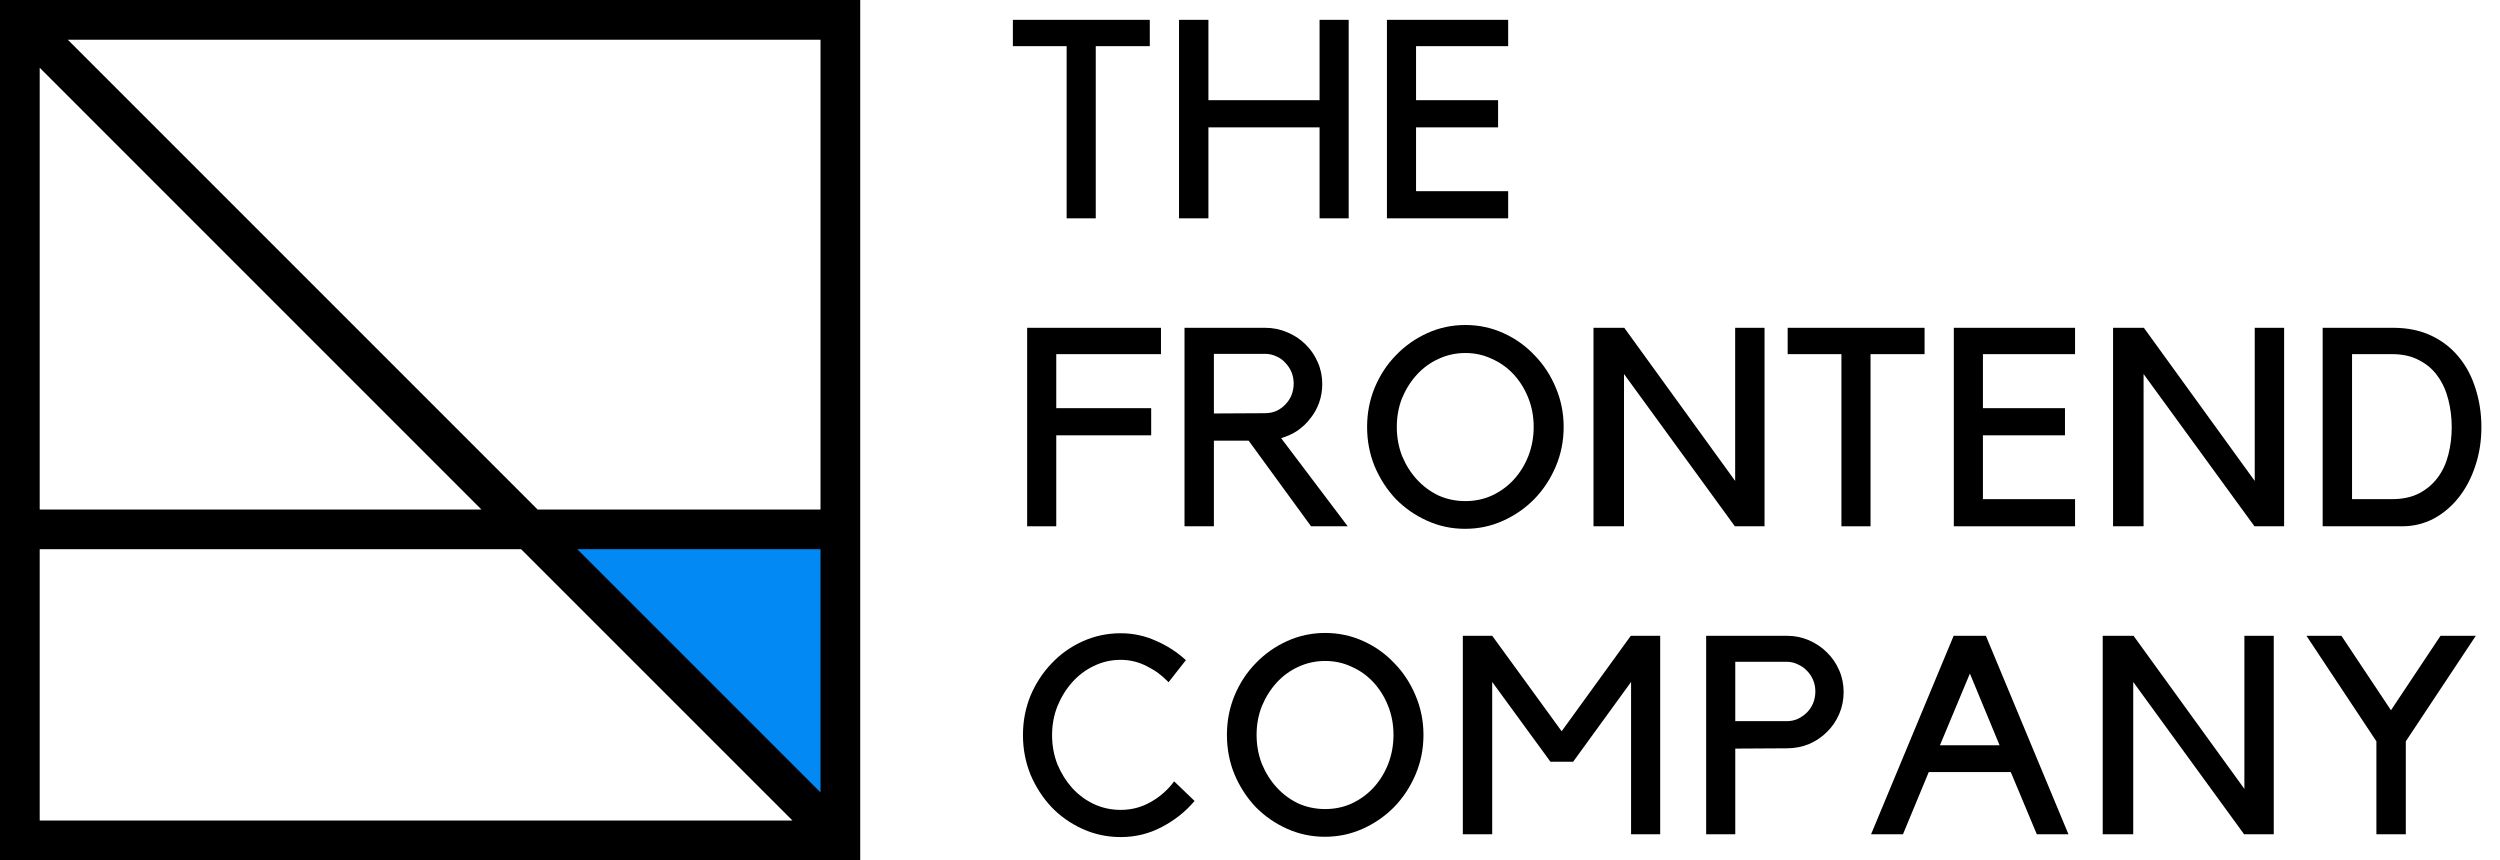 <svg width="93" height="32" viewBox="0 0 93 32" fill="none" xmlns="http://www.w3.org/2000/svg">
<path d="M39.679 1.717H37.679V0.738H42.772V1.717H40.762V8.122H39.679V1.717Z" fill="black"/>
<path d="M49.088 0.738H50.171V8.122H49.088V4.738H44.953V8.122H43.86V0.738H44.953V3.727H49.088V0.738Z" fill="black"/>
<path d="M56.104 0.738V1.717H52.677V3.727H55.729V4.738H52.677V7.112H56.104V8.122H52.677H52.136H51.594V0.738H56.104Z" fill="black"/>
<path d="M43.188 12.194V13.174H39.293V15.184H42.824V16.194H39.293V19.578H38.21V12.194H43.188Z" fill="black"/>
<path d="M50.135 19.578H48.771L46.449 16.392H45.157V19.578H44.064V12.194H47.063C47.355 12.194 47.629 12.25 47.886 12.361C48.15 12.472 48.375 12.621 48.563 12.809C48.757 12.996 48.91 13.219 49.021 13.476C49.132 13.725 49.188 13.996 49.188 14.288C49.188 14.531 49.149 14.76 49.073 14.975C48.997 15.19 48.889 15.385 48.75 15.558C48.618 15.732 48.459 15.885 48.271 16.017C48.084 16.142 47.879 16.235 47.657 16.298L50.135 19.578ZM47.063 15.371C47.209 15.371 47.348 15.343 47.48 15.288C47.611 15.225 47.723 15.145 47.813 15.048C47.91 14.951 47.986 14.836 48.042 14.704C48.097 14.566 48.125 14.42 48.125 14.267C48.125 14.114 48.097 13.972 48.042 13.84C47.986 13.708 47.91 13.594 47.813 13.496C47.723 13.392 47.611 13.312 47.48 13.257C47.348 13.194 47.209 13.163 47.063 13.163H45.157V15.381L47.063 15.371Z" fill="black"/>
<path d="M54.512 12.09C55.012 12.09 55.484 12.191 55.928 12.392C56.373 12.594 56.758 12.868 57.084 13.215C57.418 13.555 57.682 13.958 57.876 14.423C58.07 14.881 58.168 15.367 58.168 15.881C58.168 16.402 58.07 16.892 57.876 17.35C57.682 17.808 57.418 18.211 57.084 18.558C56.751 18.898 56.362 19.169 55.918 19.37C55.474 19.572 55.002 19.672 54.502 19.672C54.002 19.672 53.53 19.572 53.085 19.37C52.641 19.169 52.252 18.898 51.919 18.558C51.593 18.211 51.332 17.808 51.138 17.35C50.95 16.892 50.856 16.402 50.856 15.881C50.856 15.367 50.95 14.881 51.138 14.423C51.332 13.958 51.596 13.555 51.929 13.215C52.263 12.868 52.651 12.594 53.096 12.392C53.54 12.191 54.012 12.09 54.512 12.09ZM54.512 18.641C54.866 18.641 55.196 18.572 55.501 18.433C55.814 18.287 56.085 18.089 56.314 17.839C56.543 17.589 56.723 17.298 56.855 16.964C56.987 16.624 57.053 16.263 57.053 15.881C57.053 15.499 56.987 15.142 56.855 14.809C56.723 14.475 56.543 14.184 56.314 13.934C56.085 13.684 55.814 13.489 55.501 13.351C55.196 13.205 54.866 13.132 54.512 13.132C54.158 13.132 53.825 13.205 53.512 13.351C53.207 13.489 52.94 13.684 52.71 13.934C52.481 14.184 52.297 14.475 52.158 14.809C52.026 15.142 51.961 15.499 51.961 15.881C51.961 16.263 52.026 16.624 52.158 16.964C52.297 17.298 52.481 17.589 52.71 17.839C52.94 18.089 53.207 18.287 53.512 18.433C53.825 18.572 54.158 18.641 54.512 18.641Z" fill="black"/>
<path d="M65.641 12.194V19.578H64.537L60.413 13.913V19.578H59.278V12.194H60.423L64.548 17.891V12.194H65.641Z" fill="black"/>
<path d="M68.501 13.174H66.501V12.194H71.594V13.174H69.584V19.578H68.501V13.174Z" fill="black"/>
<path d="M77.192 12.194V13.174H73.765V15.184H76.817V16.194H73.765V18.568H77.192V19.578H73.765H73.224H72.682V12.194H77.192Z" fill="black"/>
<path d="M84.969 12.194V19.578H83.866L79.741 13.913V19.578H78.606V12.194H79.752L83.876 17.891V12.194H84.969Z" fill="black"/>
<path d="M86.403 19.578V12.194H89.027C89.562 12.194 90.034 12.292 90.444 12.486C90.853 12.681 91.193 12.944 91.464 13.278C91.742 13.611 91.95 14.003 92.089 14.454C92.235 14.906 92.308 15.385 92.308 15.892C92.308 16.405 92.231 16.888 92.079 17.339C91.933 17.784 91.728 18.172 91.464 18.506C91.2 18.839 90.888 19.103 90.527 19.297C90.166 19.485 89.777 19.578 89.36 19.578H86.403ZM88.986 18.568C89.381 18.568 89.718 18.495 89.996 18.349C90.273 18.204 90.502 18.009 90.683 17.766C90.864 17.523 90.996 17.239 91.079 16.912C91.162 16.586 91.204 16.246 91.204 15.892C91.204 15.538 91.162 15.197 91.079 14.871C90.996 14.538 90.864 14.246 90.683 13.996C90.51 13.746 90.28 13.548 89.996 13.403C89.718 13.25 89.381 13.174 88.986 13.174H87.496V18.568H88.986Z" fill="black"/>
<path d="M41.689 30.128C42.091 30.128 42.463 30.031 42.803 29.837C43.15 29.642 43.442 29.386 43.678 29.066L44.438 29.795C44.105 30.191 43.699 30.514 43.22 30.764C42.748 31.014 42.237 31.139 41.689 31.139C41.189 31.139 40.717 31.038 40.272 30.837C39.828 30.635 39.443 30.364 39.116 30.024C38.79 29.677 38.53 29.274 38.335 28.816C38.148 28.351 38.054 27.861 38.054 27.348C38.054 26.827 38.148 26.337 38.335 25.879C38.53 25.421 38.79 25.022 39.116 24.682C39.443 24.334 39.828 24.06 40.272 23.859C40.717 23.657 41.189 23.557 41.689 23.557C42.154 23.557 42.591 23.651 43.001 23.838C43.417 24.018 43.789 24.258 44.115 24.557L43.47 25.379C43.24 25.136 42.973 24.938 42.668 24.786C42.362 24.626 42.036 24.546 41.689 24.546C41.335 24.546 41.001 24.622 40.689 24.775C40.383 24.921 40.116 25.122 39.887 25.379C39.658 25.636 39.474 25.935 39.335 26.275C39.203 26.608 39.137 26.966 39.137 27.348C39.137 27.73 39.203 28.091 39.335 28.431C39.474 28.764 39.658 29.059 39.887 29.316C40.116 29.566 40.383 29.764 40.689 29.91C41.001 30.055 41.335 30.128 41.689 30.128Z" fill="black"/>
<path d="M49.297 23.546C49.797 23.546 50.269 23.647 50.713 23.848C51.158 24.05 51.543 24.324 51.869 24.671C52.203 25.011 52.467 25.414 52.661 25.879C52.855 26.337 52.953 26.823 52.953 27.337C52.953 27.858 52.855 28.348 52.661 28.806C52.467 29.264 52.203 29.667 51.869 30.014C51.536 30.354 51.147 30.625 50.703 30.826C50.259 31.027 49.786 31.128 49.287 31.128C48.787 31.128 48.315 31.027 47.87 30.826C47.426 30.625 47.037 30.354 46.704 30.014C46.377 29.667 46.117 29.264 45.923 28.806C45.735 28.348 45.642 27.858 45.642 27.337C45.642 26.823 45.735 26.337 45.923 25.879C46.117 25.414 46.381 25.011 46.714 24.671C47.047 24.324 47.436 24.05 47.881 23.848C48.325 23.647 48.797 23.546 49.297 23.546ZM49.297 30.097C49.651 30.097 49.981 30.028 50.286 29.889C50.599 29.743 50.87 29.545 51.099 29.295C51.328 29.045 51.508 28.754 51.64 28.42C51.772 28.08 51.838 27.719 51.838 27.337C51.838 26.955 51.772 26.598 51.64 26.265C51.508 25.931 51.328 25.64 51.099 25.39C50.87 25.14 50.599 24.945 50.286 24.806C49.981 24.661 49.651 24.588 49.297 24.588C48.943 24.588 48.61 24.661 48.297 24.806C47.992 24.945 47.724 25.14 47.495 25.39C47.266 25.64 47.082 25.931 46.943 26.265C46.811 26.598 46.745 26.955 46.745 27.337C46.745 27.719 46.811 28.08 46.943 28.42C47.082 28.754 47.266 29.045 47.495 29.295C47.724 29.545 47.992 29.743 48.297 29.889C48.61 30.028 48.943 30.097 49.297 30.097Z" fill="black"/>
<path d="M60.666 23.651H61.759V31.034H60.676V25.369L58.52 28.337H57.677L55.51 25.369V31.034H54.417V23.651H55.51L58.093 27.202L60.666 23.651Z" fill="black"/>
<path d="M66.469 23.651C66.76 23.651 67.034 23.706 67.291 23.817C67.548 23.928 67.77 24.078 67.958 24.265C68.152 24.452 68.305 24.675 68.416 24.931C68.527 25.181 68.583 25.452 68.583 25.744C68.583 26.035 68.527 26.31 68.416 26.567C68.305 26.823 68.152 27.046 67.958 27.233C67.77 27.421 67.548 27.57 67.291 27.681C67.034 27.785 66.76 27.837 66.469 27.837L64.552 27.848V31.034H63.469V23.651H66.469ZM66.469 26.827C66.614 26.827 66.75 26.799 66.875 26.744C67.007 26.681 67.121 26.601 67.218 26.504C67.316 26.407 67.392 26.292 67.448 26.16C67.503 26.022 67.531 25.876 67.531 25.723C67.531 25.57 67.503 25.428 67.448 25.296C67.392 25.164 67.316 25.049 67.218 24.952C67.121 24.848 67.007 24.768 66.875 24.713C66.75 24.65 66.614 24.619 66.469 24.619H64.552V26.827H66.469Z" fill="black"/>
<path d="M70.791 31.034H69.604L72.676 23.651H73.874L76.946 31.034H75.769L74.801 28.722H71.749L70.791 31.034ZM72.166 27.723H74.384L73.28 25.056L72.166 27.723Z" fill="black"/>
<path d="M84.584 23.651V31.034H83.48L79.356 25.369V31.034H78.221V23.651H79.367L83.491 29.347V23.651H84.584Z" fill="black"/>
<path d="M88.402 27.577L85.799 23.651H87.1L88.944 26.421L90.787 23.651H92.1L89.496 27.577V31.034H88.402V27.577Z" fill="black"/>
<path d="M30.769 30.277L20.431 19.939H30.769V30.277Z" fill="#0389F4"/>
<path fill-rule="evenodd" clip-rule="evenodd" d="M0 0H32V32H0V0ZM1.477 18.954V2.521L17.909 18.954H1.477ZM1.477 20.431V30.523H29.479L19.386 20.431H1.477ZM21.475 20.431L30.523 29.479V20.431H21.475ZM30.523 18.954V1.477H2.521L19.998 18.954H30.523Z" fill="black"/>
</svg>
